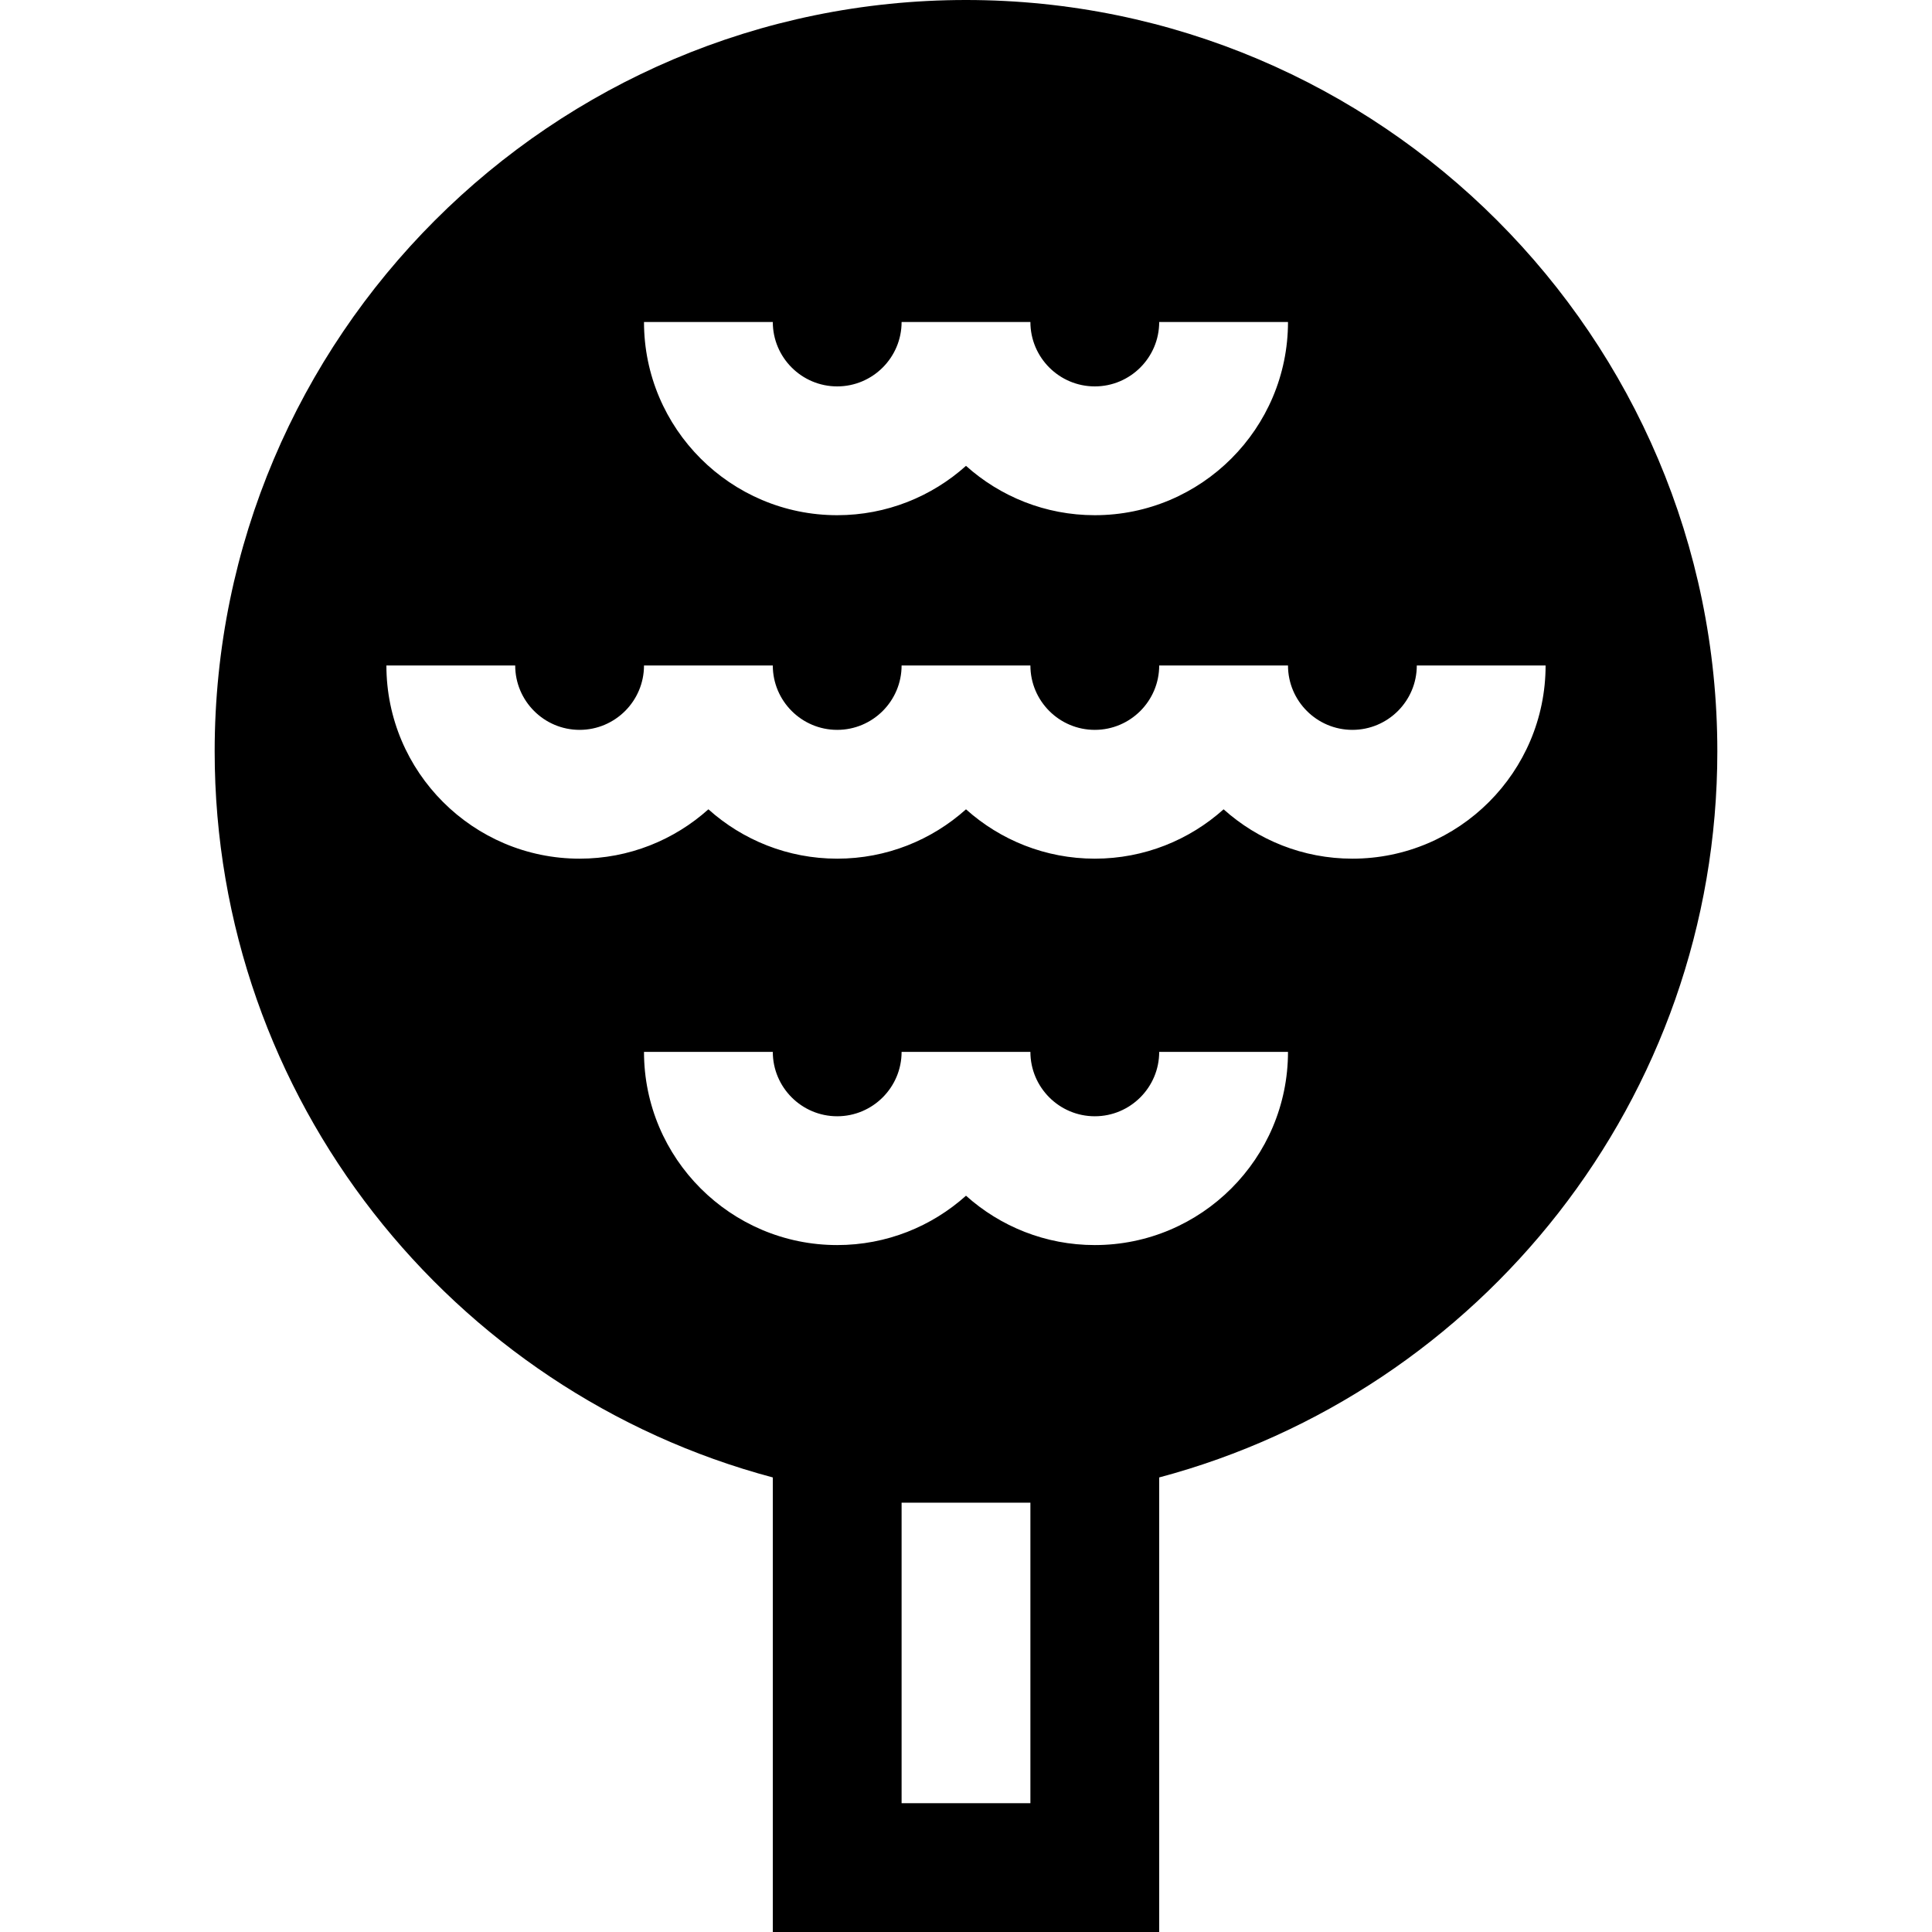 <?xml version="1.0" encoding="iso-8859-1"?>
<!-- Uploaded to: SVG Repo, www.svgrepo.com, Generator: SVG Repo Mixer Tools -->
<svg fill="#000000" height="800px" width="800px" version="1.1" id="Layer_1" xmlns="http://www.w3.org/2000/svg" xmlns:xlink="http://www.w3.org/1999/xlink" 
	 viewBox="0 0 450 450" xml:space="preserve">
<g id="XMLID_213_">
	<g>
		<path d="M225,0C128.505,0,50,78.505,50,175c0,80.942,55.242,149.215,130,169.124V450h90V344.124
			C344.758,324.215,400,255.942,400,175C400,78.505,321.495,0,225,0z M180,75c0,8.271,6.729,15,15,15s15-6.729,15-15h30
			c0,8.271,6.729,15,15,15c8.272,0,15-6.729,15-15h30c0,24.813-20.186,45-45,45c-11.517,0-22.032-4.354-30-11.495
			C217.032,115.646,206.517,120,195,120c-24.813,0-45-20.187-45-45H180z M240,420h-30v-70h30V420z M255,290
			c-11.517,0-22.032-4.353-30-11.495C217.032,285.647,206.517,290,195,290c-24.813,0-45-20.186-45-45h30c0,8.271,6.729,15,15,15
			s15-6.729,15-15h30c0,8.271,6.729,15,15,15c8.272,0,15-6.729,15-15h30C300,269.814,279.814,290,255,290z M315,200
			c-11.517,0-22.032-4.354-30-11.495C277.032,195.646,266.517,200,255,200c-11.517,0-22.032-4.354-30-11.495
			C217.032,195.646,206.517,200,195,200c-11.517,0-22.032-4.354-30-11.495C157.032,195.646,146.517,200,135,200
			c-24.813,0-45-20.186-45-45h30c0,8.271,6.729,15,15,15s15-6.729,15-15h30c0,8.271,6.729,15,15,15s15-6.729,15-15h30
			c0,8.271,6.729,15,15,15c8.272,0,15-6.729,15-15h30c0,8.271,6.728,15,15,15c8.272,0,15-6.729,15-15h30
			C360,179.814,339.814,200,315,200z"/>
	</g>
</g>
</svg>